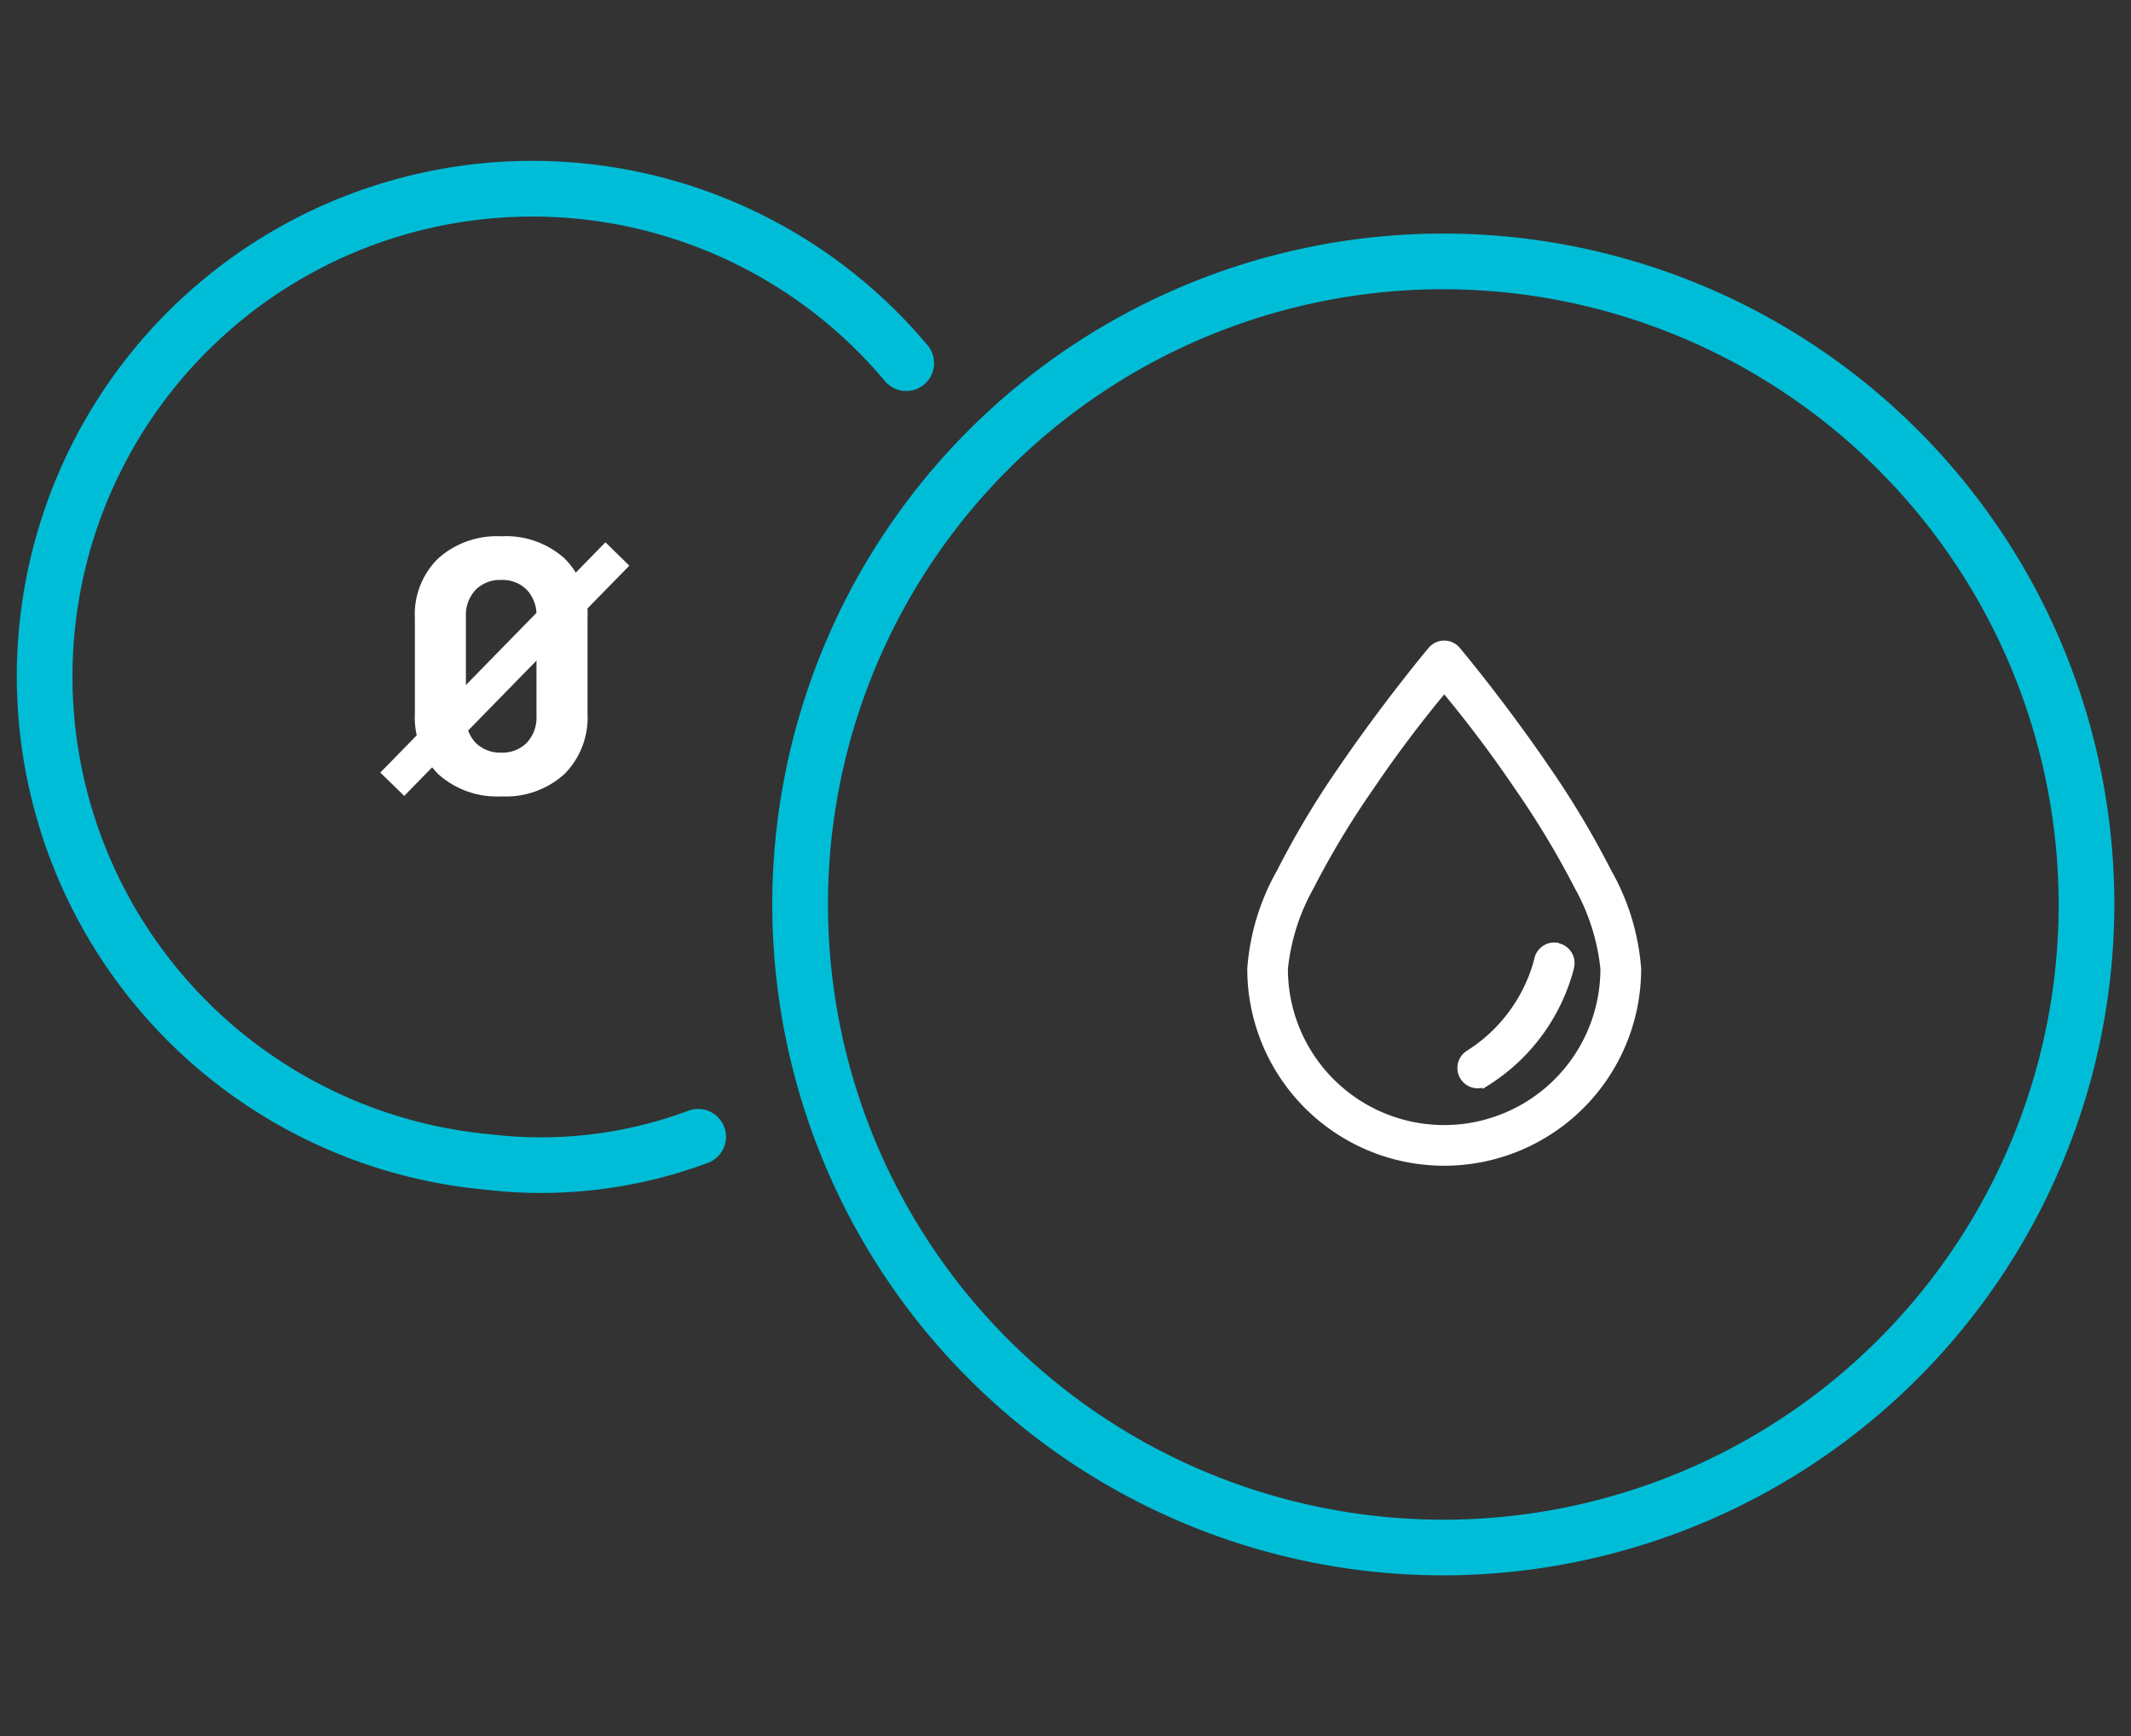 <?xml version="1.0" encoding="UTF-8"?> <svg xmlns="http://www.w3.org/2000/svg" viewBox="0 0 76.535 62.362"><rect x="0" y="0" width="76.535" height="62.362" fill="#333333" stroke="none"/><defs><style> .cls-1, .cls-5 { fill: none; } .cls-2 { fill: #00bdd7; } .cls-3, .cls-4 { fill: #fff; } .cls-3, .cls-5 { stroke: #fff; } .cls-3 { stroke-width: 0.3px; } .cls-5 { stroke-width: 1.2px; } </style></defs><g id="Capa_2" data-name="Capa 2"><g id="Capa_1-2" data-name="Capa 1"><g><rect id="Rectángulo_2025" data-name="Rectángulo 2025" class="cls-1" width="76.535" height="62.362"></rect><path id="Trazado_705" data-name="Trazado 705" class="cls-2" d="M51.837,56.59a24.1,24.1,0,1,1,24.1-24.1A24.128,24.128,0,0,1,51.837,56.59Zm0-46.2a22.1,22.1,0,1,0,22.1,22.1A22.125,22.125,0,0,0,51.837,10.39Z"></path><path id="Trazado_707" data-name="Trazado 707" class="cls-2" d="M19.429,42.853a16.92,16.92,0,0,1-2-.118A18.517,18.517,0,1,1,33.314,12.403a1,1,0,0,1-.124,1.409l0,0a1,1,0,0,1-1.409-.124l0,0a16.518,16.518,0,1,0-14.144,27.061,15.133,15.133,0,0,0,7.061-.84,1,1,0,1,1,.699,1.873l0,0A17.1,17.1,0,0,1,19.429,42.853Z"></path><g id="Grupo_16514" data-name="Grupo 16514"><path id="Trazado_738" data-name="Trazado 738" class="cls-3" d="M51.852,23.162a.58.58,0,0,0-.428.206s-1.6,1.91-3.208,4.264a31.951,31.951,0,0,0-2.22,3.71,8.237,8.237,0,0,0-1.05,3.46,6.923,6.923,0,1,0,13.846.001v-.001a8.247,8.247,0,0,0-1.055-3.46,32.234,32.234,0,0,0-2.217-3.71c-1.604-2.354-3.207-4.264-3.207-4.264A.579.579,0,0,0,51.852,23.162Zm.018,1.546a44.341,44.341,0,0,1,2.69,3.58,31.306,31.306,0,0,1,2.142,3.567,7.673,7.673,0,0,1,.927,2.947,5.762,5.762,0,0,1-11.524.001V34.802a7.645,7.645,0,0,1,.93-2.947,31.29,31.29,0,0,1,2.143-3.567A44.306,44.306,0,0,1,51.87,24.708Zm3.957,9.3a.528.528,0,0,0-.059,0,.583.583,0,0,0-.515.458c-.013.057-.029.11-.042.16a5.727,5.727,0,0,1-2.431,3.236.581.581,0,0,0,.587,1.003l.033-.021a6.91,6.91,0,0,0,2.925-3.885c.02-.072.042-.149.059-.226a.579.579,0,0,0-.425-.7h0a.542.542,0,0,0-.132-.022Z"></path></g><path id="Trazado_434" data-name="Trazado 434" class="cls-4" d="M18.007,28.608a3.135,3.135,0,0,0,2.262-.8,2.879,2.879,0,0,0,.832-2.177V22.199a2.823,2.823,0,0,0-.832-2.145,3.139,3.139,0,0,0-2.262-.789,3.166,3.166,0,0,0-2.268.793,2.813,2.813,0,0,0-.839,2.145v3.428a2.867,2.867,0,0,0,.839,2.177A3.153,3.153,0,0,0,18.007,28.608Zm0-1.573a1.238,1.238,0,0,1-.929-.358,1.321,1.321,0,0,1-.345-.955V22.147a1.317,1.317,0,0,1,.345-.955,1.229,1.229,0,0,1,.929-.358,1.211,1.211,0,0,1,.917.358,1.321,1.321,0,0,1,.344.955v3.575a1.325,1.325,0,0,1-.344.955A1.218,1.218,0,0,1,18.007,27.035Z"></path><path id="Trazado_739" data-name="Trazado 739" class="cls-5" d="M22.173,19.9l-8.085,8.271"></path></g></g></g></svg> 
